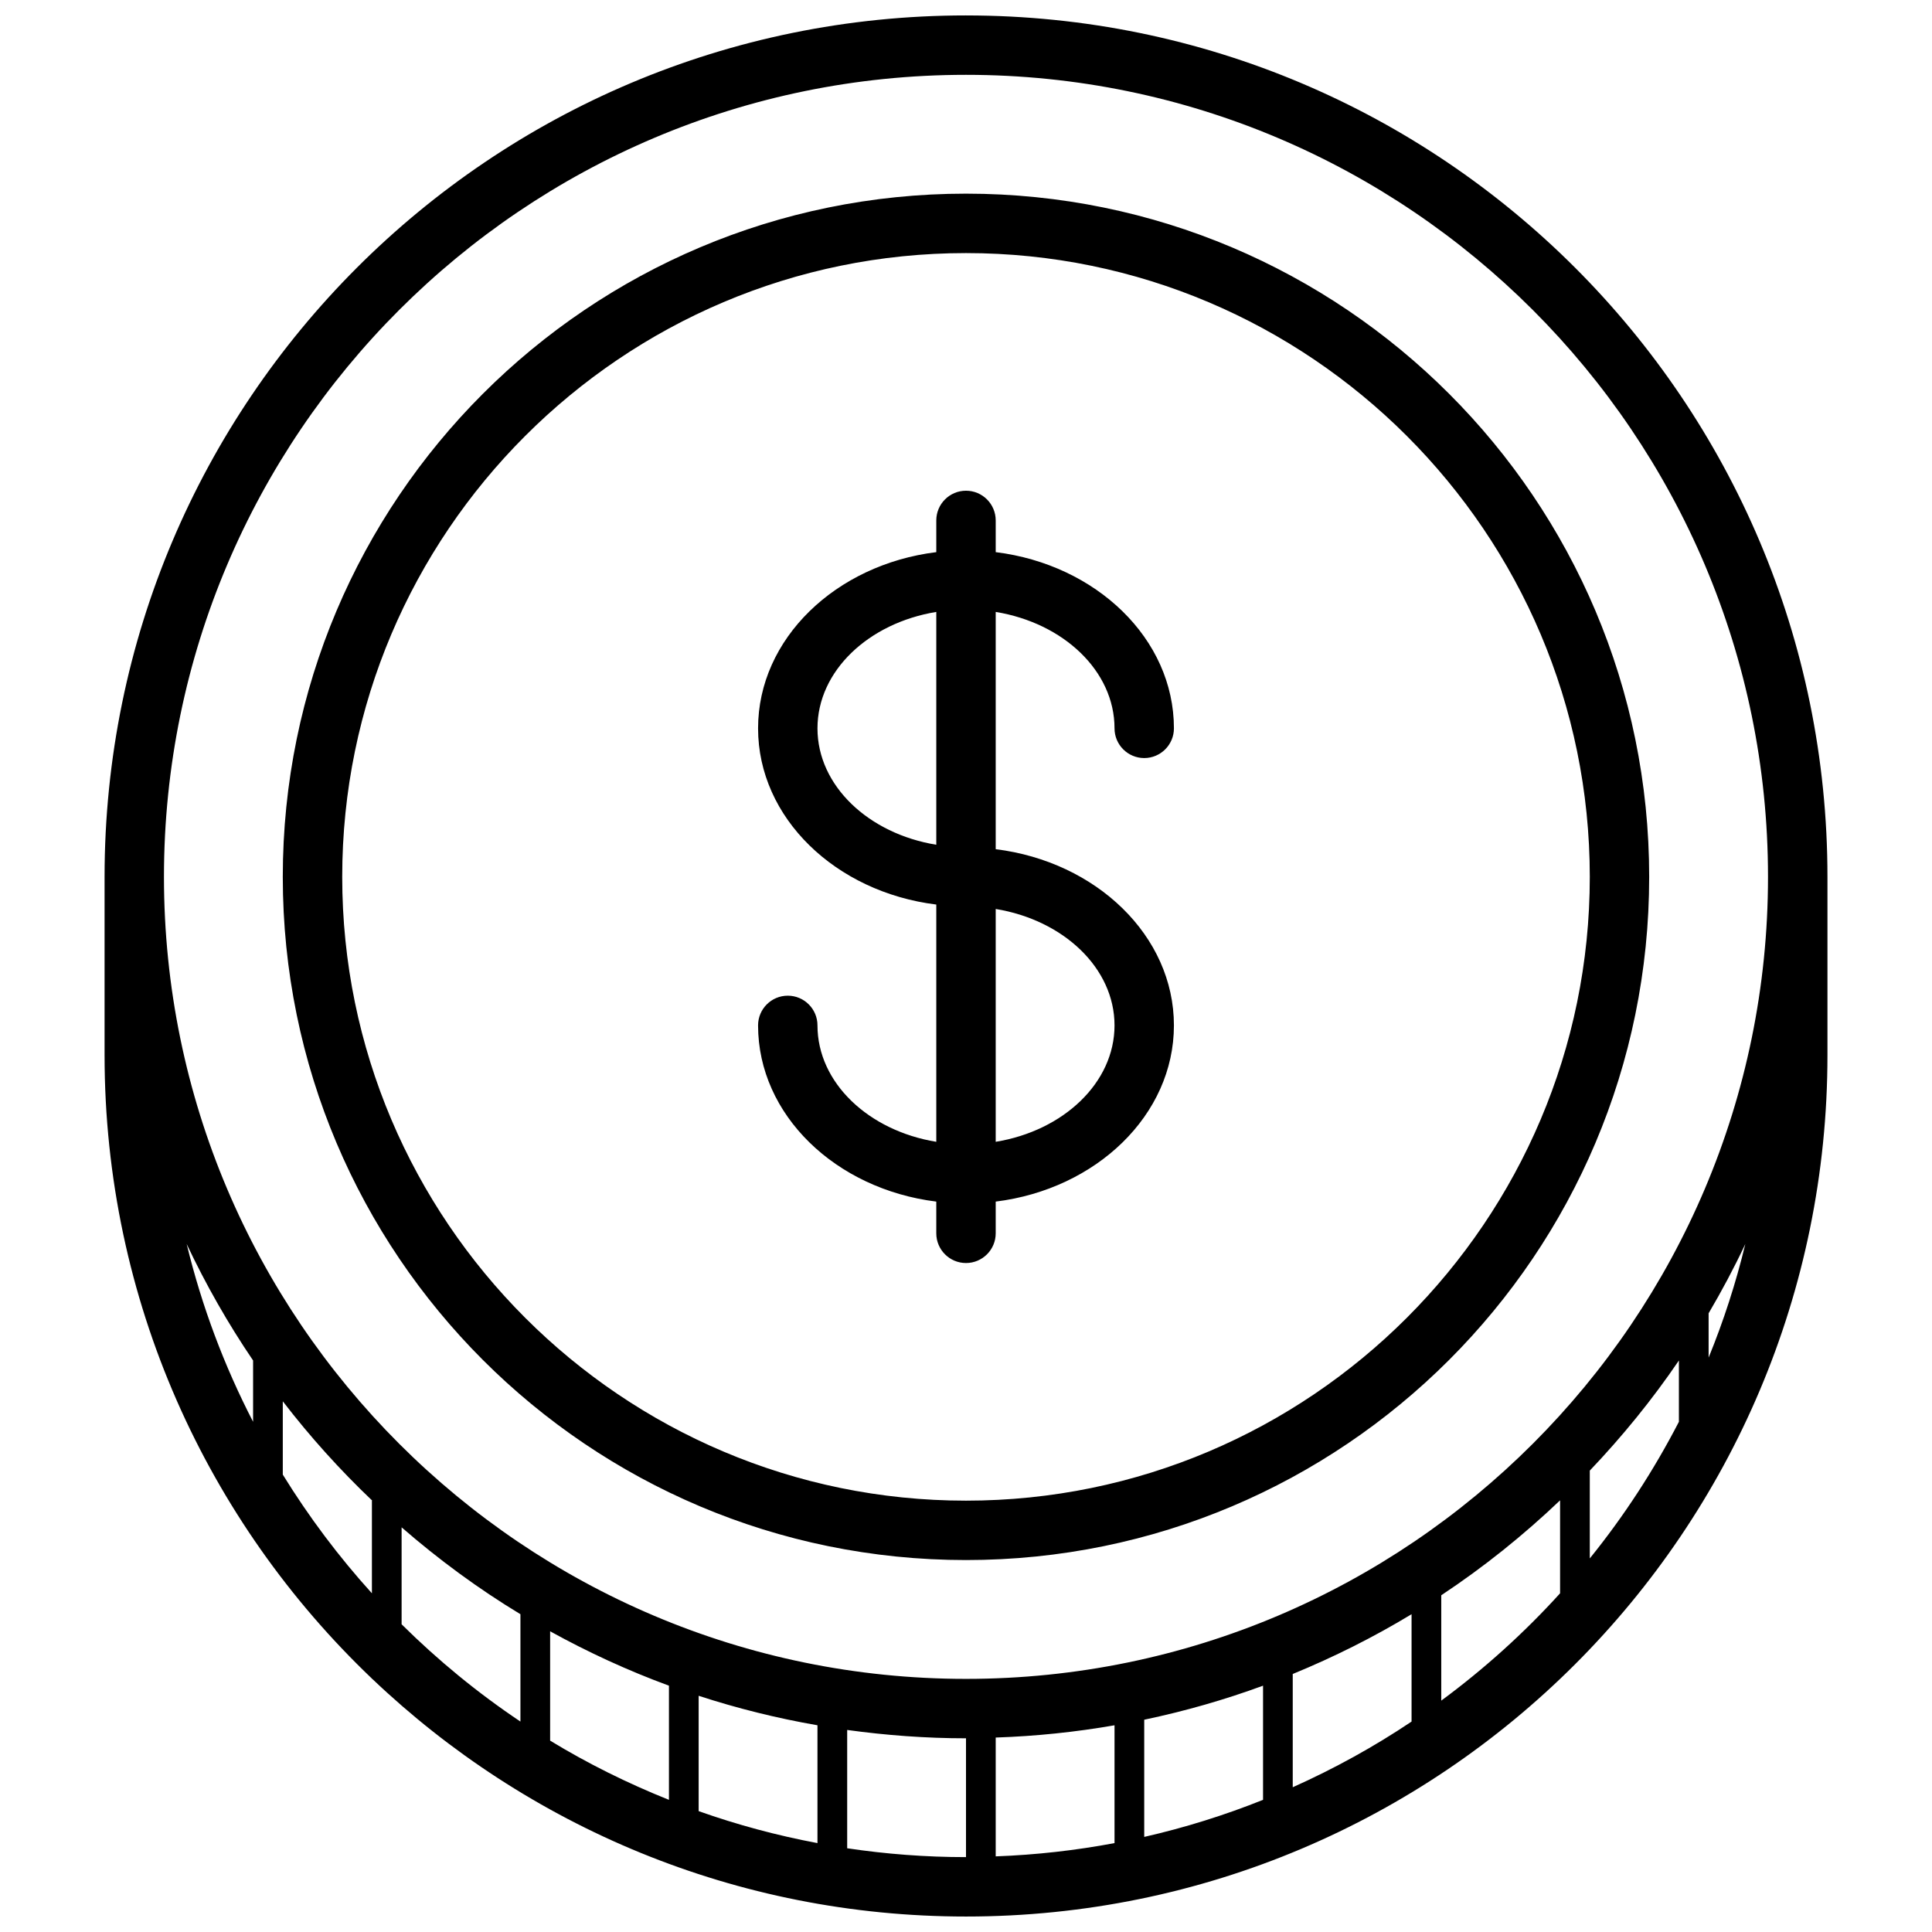 <?xml version="1.0" encoding="UTF-8"?>
<!-- The Best Svg Icon site in the world: iconSvg.co, Visit us! https://iconsvg.co -->
<svg width="800px" height="800px" version="1.1" viewBox="144 144 512 512" xmlns="http://www.w3.org/2000/svg">
 <defs>
  <clipPath id="a">
   <path d="m171 148.09h458v503.81h-458z"/>
  </clipPath>
 </defs>
 <g clip-path="url(#a)">
  <path d="m439.36 415.74c0 15.211-13.547 27.922-31.488 30.852v-61.703c17.941 2.93 31.488 15.645 31.488 30.852zm-47.234-47.871c-17.938-2.926-31.488-15.641-31.488-30.848 0-15.211 13.551-27.922 31.488-30.852zm47.234-30.848c0 4.344 3.527 7.871 7.871 7.871s7.871-3.527 7.871-7.871c0-23.742-20.57-43.398-47.23-46.699v-8.406c0-4.344-3.527-7.871-7.871-7.871-4.348 0-7.875 3.527-7.875 7.871v8.406c-26.66 3.301-47.23 22.957-47.23 46.699 0 23.742 20.57 43.398 47.23 46.695v62.875c-17.938-2.93-31.488-15.641-31.488-30.852 0-4.344-3.523-7.871-7.871-7.871-4.344 0-7.871 3.527-7.871 7.871 0 23.742 20.57 43.398 47.23 46.695v8.41c0 4.344 3.527 7.871 7.875 7.871 4.344 0 7.871-3.527 7.871-7.871v-8.41c26.66-3.297 47.23-22.953 47.23-46.695 0-23.742-20.57-43.398-47.23-46.695v-62.875c17.941 2.93 31.488 15.641 31.488 30.852zm-39.359 204.67c-91.152 0-165.31-74.164-165.31-165.31 0-91.152 74.16-165.31 165.31-165.31 91.148 0 165.31 74.16 165.31 165.31 0 91.148-74.164 165.31-165.31 165.31zm0-346.37c-100 0-181.06 81.059-181.06 181.06 0 99.996 81.059 181.05 181.06 181.05 99.996 0 181.05-81.059 181.05-181.05 0-100-81.059-181.06-181.05-181.06zm0 393.6c-117.2 0-212.55-95.344-212.55-212.54 0-117.2 95.348-212.55 212.55-212.55 117.2 0 212.54 95.348 212.54 212.55 0 117.2-95.348 212.54-212.54 212.54zm196.8-85.148v-11.738c3.508-5.953 6.762-12.07 9.727-18.359-2.5 10.352-5.762 20.398-9.727 30.098zm-7.875 17.016c-6.66 12.887-14.57 25.02-23.613 36.207v-23.273c8.625-9.059 16.555-18.797 23.613-29.18zm-31.488 45.453c-9.516 10.496-20.07 20.012-31.488 28.441v-27.922c11.242-7.453 21.77-15.891 31.488-25.156zm-39.359 33.992c-9.934 6.668-20.473 12.469-31.488 17.406v-30.016c10.941-4.496 21.477-9.777 31.488-15.84zm-39.359 20.742c-10.141 4.062-20.656 7.356-31.488 9.824v-31.055c10.793-2.273 21.316-5.281 31.488-9.02zm-39.359 11.465c-10.258 1.926-20.773 3.125-31.488 3.516v-31.488c10.699-0.359 21.207-1.461 31.488-3.25zm-39.359 3.715c-10.699 0-21.207-0.812-31.488-2.348v-31.352c10.297 1.414 20.797 2.211 31.488 2.211zm-39.363-3.715c-10.797-2.031-21.324-4.867-31.488-8.473v-30.566c10.203 3.328 20.715 5.945 31.488 7.816zm-39.359-11.465c-10.965-4.383-21.504-9.609-31.488-15.688v-28.977c10.062 5.559 20.57 10.398 31.488 14.414zm-39.359-20.742c-11.312-7.578-21.852-16.223-31.488-25.781v-25.691c9.809 8.523 20.316 16.262 31.488 23.023zm-39.359-58.543v24.551c-8.801-9.711-16.703-20.246-23.617-31.453v-19.43c7.219 9.383 15.145 18.184 23.711 26.332zm-31.488-20.902c-7.637-14.781-13.594-30.566-17.602-47.113 5.086 10.777 10.965 21.098 17.602 30.867zm188.93-372.7c-126.08 0-228.29 102.21-228.29 228.29v47.23c0 65.023 27.227 123.65 70.848 165.23v0.086h0.094c40.957 38.992 96.332 62.977 157.35 62.977 126.08 0 228.29-102.21 228.29-228.29v-47.23c0-126.08-102.21-228.29-228.29-228.29z" fill-rule="evenodd"/>
 </g>
</svg>